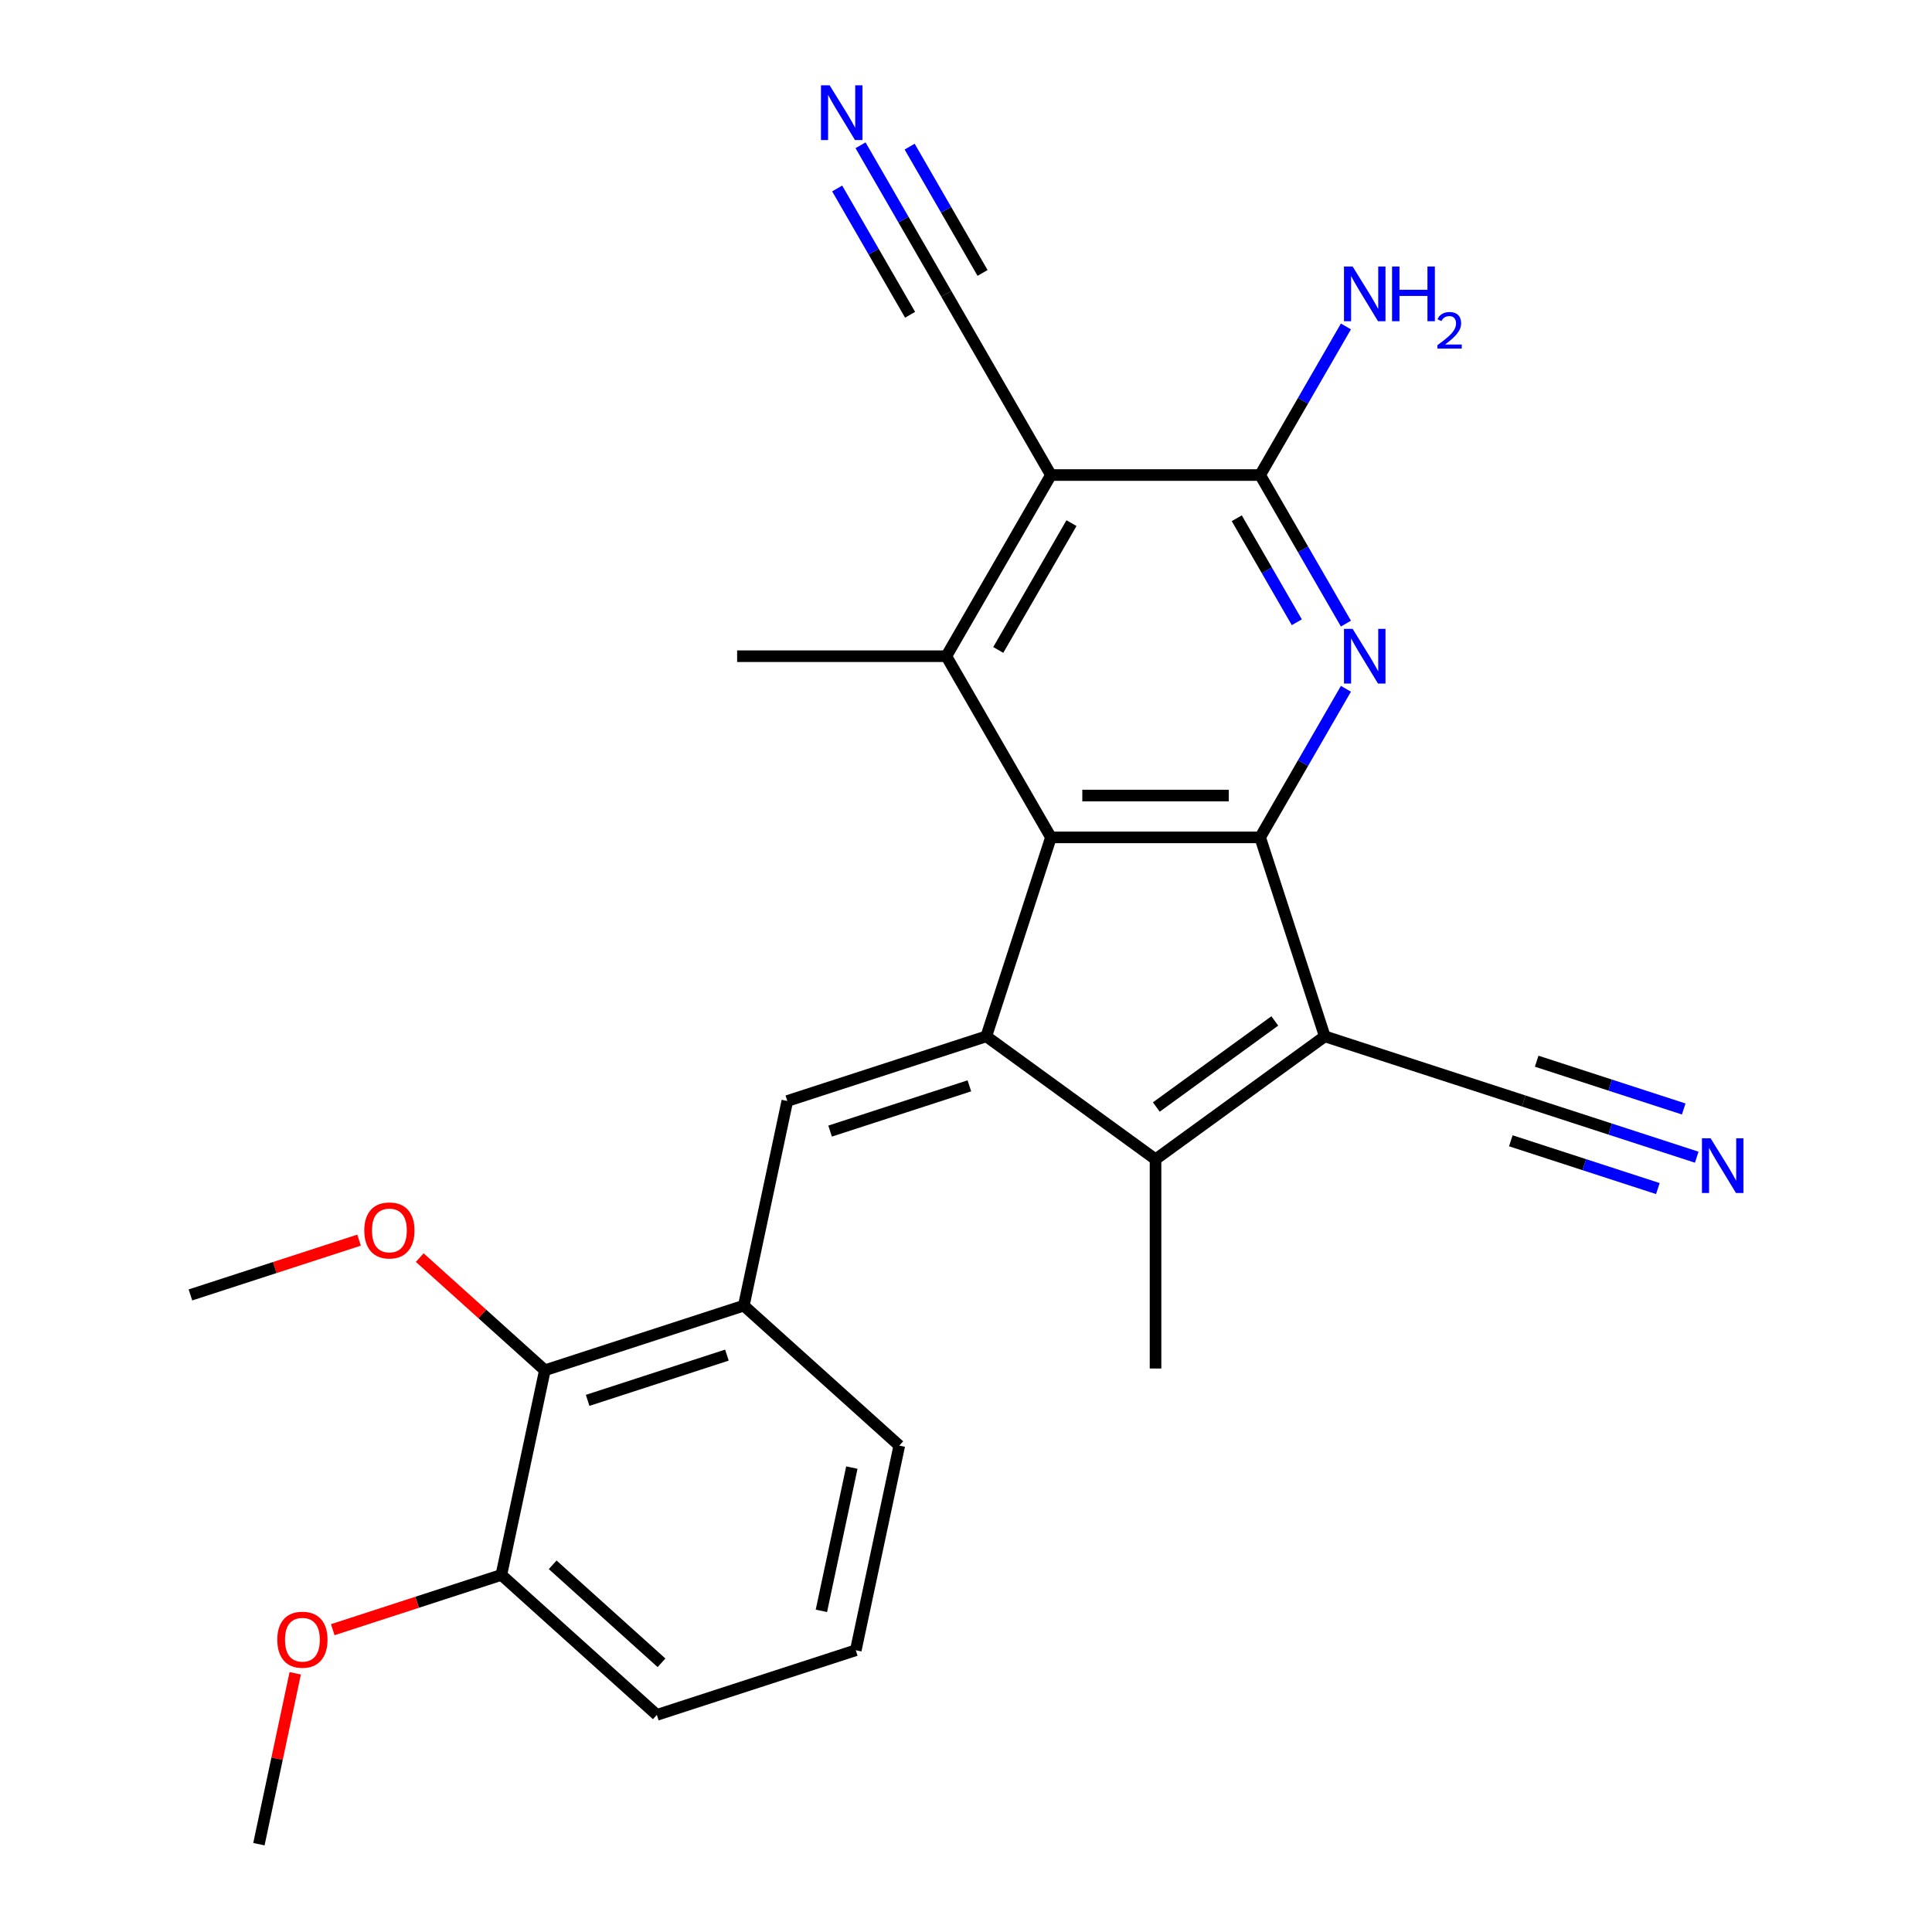 <?xml version='1.0' encoding='iso-8859-1'?>
<svg version='1.1' baseProfile='full'
              xmlns='http://www.w3.org/2000/svg'
                      xmlns:rdkit='http://www.rdkit.org/xml'
                      xmlns:xlink='http://www.w3.org/1999/xlink'
                  xml:space='preserve'
width='1000px' height='1000px' viewBox='0 0 1000 1000'>
<!-- END OF HEADER -->
<rect style='opacity:1.0;fill:#FFFFFF;stroke:none' width='1000' height='1000' x='0' y='0'> </rect>
<path class='bond-2' d='M 510.5,536.411 L 543.961,433.428' style='fill:none;fill-rule:evenodd;stroke:#000000;stroke-width:6px;stroke-linecap:butt;stroke-linejoin:miter;stroke-opacity:1' />
<path class='bond-3' d='M 510.5,536.411 L 598.102,600.058' style='fill:none;fill-rule:evenodd;stroke:#000000;stroke-width:6px;stroke-linecap:butt;stroke-linejoin:miter;stroke-opacity:1' />
<path class='bond-7' d='M 510.5,536.411 L 407.516,569.873' style='fill:none;fill-rule:evenodd;stroke:#000000;stroke-width:6px;stroke-linecap:butt;stroke-linejoin:miter;stroke-opacity:1' />
<path class='bond-7' d='M 501.744,562.027 L 429.656,585.45' style='fill:none;fill-rule:evenodd;stroke:#000000;stroke-width:6px;stroke-linecap:butt;stroke-linejoin:miter;stroke-opacity:1' />
<path class='bond-0' d='M 685.705,536.411 L 598.102,600.058' style='fill:none;fill-rule:evenodd;stroke:#000000;stroke-width:6px;stroke-linecap:butt;stroke-linejoin:miter;stroke-opacity:1' />
<path class='bond-0' d='M 659.835,528.438 L 598.513,572.991' style='fill:none;fill-rule:evenodd;stroke:#000000;stroke-width:6px;stroke-linecap:butt;stroke-linejoin:miter;stroke-opacity:1' />
<path class='bond-10' d='M 685.705,536.411 L 788.688,569.873' style='fill:none;fill-rule:evenodd;stroke:#000000;stroke-width:6px;stroke-linecap:butt;stroke-linejoin:miter;stroke-opacity:1' />
<path class='bond-26' d='M 685.705,536.411 L 652.244,433.428' style='fill:none;fill-rule:evenodd;stroke:#000000;stroke-width:6px;stroke-linecap:butt;stroke-linejoin:miter;stroke-opacity:1' />
<path class='bond-1' d='M 652.244,433.428 L 543.961,433.428' style='fill:none;fill-rule:evenodd;stroke:#000000;stroke-width:6px;stroke-linecap:butt;stroke-linejoin:miter;stroke-opacity:1' />
<path class='bond-1' d='M 636.001,411.771 L 560.203,411.771' style='fill:none;fill-rule:evenodd;stroke:#000000;stroke-width:6px;stroke-linecap:butt;stroke-linejoin:miter;stroke-opacity:1' />
<path class='bond-4' d='M 652.244,433.428 L 674.446,394.974' style='fill:none;fill-rule:evenodd;stroke:#000000;stroke-width:6px;stroke-linecap:butt;stroke-linejoin:miter;stroke-opacity:1' />
<path class='bond-4' d='M 674.446,394.974 L 696.647,356.519' style='fill:none;fill-rule:evenodd;stroke:#0000FF;stroke-width:6px;stroke-linecap:butt;stroke-linejoin:miter;stroke-opacity:1' />
<path class='bond-6' d='M 543.961,433.428 L 489.819,339.652' style='fill:none;fill-rule:evenodd;stroke:#000000;stroke-width:6px;stroke-linecap:butt;stroke-linejoin:miter;stroke-opacity:1' />
<path class='bond-17' d='M 598.102,600.058 L 598.102,708.341' style='fill:none;fill-rule:evenodd;stroke:#000000;stroke-width:6px;stroke-linecap:butt;stroke-linejoin:miter;stroke-opacity:1' />
<path class='bond-27' d='M 696.647,322.785 L 674.446,284.331' style='fill:none;fill-rule:evenodd;stroke:#0000FF;stroke-width:6px;stroke-linecap:butt;stroke-linejoin:miter;stroke-opacity:1' />
<path class='bond-27' d='M 674.446,284.331 L 652.244,245.876' style='fill:none;fill-rule:evenodd;stroke:#000000;stroke-width:6px;stroke-linecap:butt;stroke-linejoin:miter;stroke-opacity:1' />
<path class='bond-27' d='M 671.232,322.077 L 655.69,295.159' style='fill:none;fill-rule:evenodd;stroke:#0000FF;stroke-width:6px;stroke-linecap:butt;stroke-linejoin:miter;stroke-opacity:1' />
<path class='bond-27' d='M 655.69,295.159 L 640.149,268.241' style='fill:none;fill-rule:evenodd;stroke:#000000;stroke-width:6px;stroke-linecap:butt;stroke-linejoin:miter;stroke-opacity:1' />
<path class='bond-5' d='M 543.961,245.876 L 489.819,339.652' style='fill:none;fill-rule:evenodd;stroke:#000000;stroke-width:6px;stroke-linecap:butt;stroke-linejoin:miter;stroke-opacity:1' />
<path class='bond-5' d='M 554.595,270.771 L 516.696,336.414' style='fill:none;fill-rule:evenodd;stroke:#000000;stroke-width:6px;stroke-linecap:butt;stroke-linejoin:miter;stroke-opacity:1' />
<path class='bond-8' d='M 543.961,245.876 L 652.244,245.876' style='fill:none;fill-rule:evenodd;stroke:#000000;stroke-width:6px;stroke-linecap:butt;stroke-linejoin:miter;stroke-opacity:1' />
<path class='bond-11' d='M 543.961,245.876 L 489.819,152.101' style='fill:none;fill-rule:evenodd;stroke:#000000;stroke-width:6px;stroke-linecap:butt;stroke-linejoin:miter;stroke-opacity:1' />
<path class='bond-18' d='M 489.819,339.652 L 381.536,339.652' style='fill:none;fill-rule:evenodd;stroke:#000000;stroke-width:6px;stroke-linecap:butt;stroke-linejoin:miter;stroke-opacity:1' />
<path class='bond-9' d='M 407.516,569.873 L 385.003,675.789' style='fill:none;fill-rule:evenodd;stroke:#000000;stroke-width:6px;stroke-linecap:butt;stroke-linejoin:miter;stroke-opacity:1' />
<path class='bond-16' d='M 652.244,245.876 L 674.446,207.422' style='fill:none;fill-rule:evenodd;stroke:#000000;stroke-width:6px;stroke-linecap:butt;stroke-linejoin:miter;stroke-opacity:1' />
<path class='bond-16' d='M 674.446,207.422 L 696.647,168.968' style='fill:none;fill-rule:evenodd;stroke:#0000FF;stroke-width:6px;stroke-linecap:butt;stroke-linejoin:miter;stroke-opacity:1' />
<path class='bond-14' d='M 385.003,675.789 L 282.02,709.251' style='fill:none;fill-rule:evenodd;stroke:#000000;stroke-width:6px;stroke-linecap:butt;stroke-linejoin:miter;stroke-opacity:1' />
<path class='bond-14' d='M 376.248,701.405 L 304.16,724.828' style='fill:none;fill-rule:evenodd;stroke:#000000;stroke-width:6px;stroke-linecap:butt;stroke-linejoin:miter;stroke-opacity:1' />
<path class='bond-21' d='M 385.003,675.789 L 465.473,748.245' style='fill:none;fill-rule:evenodd;stroke:#000000;stroke-width:6px;stroke-linecap:butt;stroke-linejoin:miter;stroke-opacity:1' />
<path class='bond-12' d='M 788.688,569.873 L 833.457,584.419' style='fill:none;fill-rule:evenodd;stroke:#000000;stroke-width:6px;stroke-linecap:butt;stroke-linejoin:miter;stroke-opacity:1' />
<path class='bond-12' d='M 833.457,584.419 L 878.225,598.965' style='fill:none;fill-rule:evenodd;stroke:#0000FF;stroke-width:6px;stroke-linecap:butt;stroke-linejoin:miter;stroke-opacity:1' />
<path class='bond-12' d='M 781.996,590.469 L 820.049,602.833' style='fill:none;fill-rule:evenodd;stroke:#000000;stroke-width:6px;stroke-linecap:butt;stroke-linejoin:miter;stroke-opacity:1' />
<path class='bond-12' d='M 820.049,602.833 L 858.102,615.198' style='fill:none;fill-rule:evenodd;stroke:#0000FF;stroke-width:6px;stroke-linecap:butt;stroke-linejoin:miter;stroke-opacity:1' />
<path class='bond-12' d='M 795.381,549.276 L 833.434,561.64' style='fill:none;fill-rule:evenodd;stroke:#000000;stroke-width:6px;stroke-linecap:butt;stroke-linejoin:miter;stroke-opacity:1' />
<path class='bond-12' d='M 833.434,561.64 L 871.486,574.004' style='fill:none;fill-rule:evenodd;stroke:#0000FF;stroke-width:6px;stroke-linecap:butt;stroke-linejoin:miter;stroke-opacity:1' />
<path class='bond-13' d='M 489.819,152.101 L 467.618,113.646' style='fill:none;fill-rule:evenodd;stroke:#000000;stroke-width:6px;stroke-linecap:butt;stroke-linejoin:miter;stroke-opacity:1' />
<path class='bond-13' d='M 467.618,113.646 L 445.416,75.192' style='fill:none;fill-rule:evenodd;stroke:#0000FF;stroke-width:6px;stroke-linecap:butt;stroke-linejoin:miter;stroke-opacity:1' />
<path class='bond-13' d='M 508.575,141.272 L 489.703,108.586' style='fill:none;fill-rule:evenodd;stroke:#000000;stroke-width:6px;stroke-linecap:butt;stroke-linejoin:miter;stroke-opacity:1' />
<path class='bond-13' d='M 489.703,108.586 L 470.832,75.9' style='fill:none;fill-rule:evenodd;stroke:#0000FF;stroke-width:6px;stroke-linecap:butt;stroke-linejoin:miter;stroke-opacity:1' />
<path class='bond-13' d='M 471.064,162.929 L 452.193,130.243' style='fill:none;fill-rule:evenodd;stroke:#000000;stroke-width:6px;stroke-linecap:butt;stroke-linejoin:miter;stroke-opacity:1' />
<path class='bond-13' d='M 452.193,130.243 L 433.321,97.556' style='fill:none;fill-rule:evenodd;stroke:#0000FF;stroke-width:6px;stroke-linecap:butt;stroke-linejoin:miter;stroke-opacity:1' />
<path class='bond-15' d='M 282.02,709.251 L 259.506,815.167' style='fill:none;fill-rule:evenodd;stroke:#000000;stroke-width:6px;stroke-linecap:butt;stroke-linejoin:miter;stroke-opacity:1' />
<path class='bond-19' d='M 282.02,709.251 L 249.638,680.094' style='fill:none;fill-rule:evenodd;stroke:#000000;stroke-width:6px;stroke-linecap:butt;stroke-linejoin:miter;stroke-opacity:1' />
<path class='bond-19' d='M 249.638,680.094 L 217.257,650.938' style='fill:none;fill-rule:evenodd;stroke:#FF0000;stroke-width:6px;stroke-linecap:butt;stroke-linejoin:miter;stroke-opacity:1' />
<path class='bond-20' d='M 259.506,815.167 L 215.868,829.346' style='fill:none;fill-rule:evenodd;stroke:#000000;stroke-width:6px;stroke-linecap:butt;stroke-linejoin:miter;stroke-opacity:1' />
<path class='bond-20' d='M 215.868,829.346 L 172.23,843.525' style='fill:none;fill-rule:evenodd;stroke:#FF0000;stroke-width:6px;stroke-linecap:butt;stroke-linejoin:miter;stroke-opacity:1' />
<path class='bond-28' d='M 259.506,815.167 L 339.976,887.623' style='fill:none;fill-rule:evenodd;stroke:#000000;stroke-width:6px;stroke-linecap:butt;stroke-linejoin:miter;stroke-opacity:1' />
<path class='bond-28' d='M 286.068,809.942 L 342.397,860.661' style='fill:none;fill-rule:evenodd;stroke:#000000;stroke-width:6px;stroke-linecap:butt;stroke-linejoin:miter;stroke-opacity:1' />
<path class='bond-24' d='M 185.843,641.899 L 142.205,656.078' style='fill:none;fill-rule:evenodd;stroke:#FF0000;stroke-width:6px;stroke-linecap:butt;stroke-linejoin:miter;stroke-opacity:1' />
<path class='bond-24' d='M 142.205,656.078 L 98.567,670.256' style='fill:none;fill-rule:evenodd;stroke:#000000;stroke-width:6px;stroke-linecap:butt;stroke-linejoin:miter;stroke-opacity:1' />
<path class='bond-25' d='M 152.81,866.096 L 143.41,910.321' style='fill:none;fill-rule:evenodd;stroke:#FF0000;stroke-width:6px;stroke-linecap:butt;stroke-linejoin:miter;stroke-opacity:1' />
<path class='bond-25' d='M 143.41,910.321 L 134.01,954.545' style='fill:none;fill-rule:evenodd;stroke:#000000;stroke-width:6px;stroke-linecap:butt;stroke-linejoin:miter;stroke-opacity:1' />
<path class='bond-22' d='M 465.473,748.245 L 442.96,854.162' style='fill:none;fill-rule:evenodd;stroke:#000000;stroke-width:6px;stroke-linecap:butt;stroke-linejoin:miter;stroke-opacity:1' />
<path class='bond-22' d='M 440.913,759.63 L 425.153,833.771' style='fill:none;fill-rule:evenodd;stroke:#000000;stroke-width:6px;stroke-linecap:butt;stroke-linejoin:miter;stroke-opacity:1' />
<path class='bond-23' d='M 442.96,854.162 L 339.976,887.623' style='fill:none;fill-rule:evenodd;stroke:#000000;stroke-width:6px;stroke-linecap:butt;stroke-linejoin:miter;stroke-opacity:1' />
<path  class='atom-5' d='M 700.125 325.492
L 709.405 340.492
Q 710.325 341.972, 711.805 344.652
Q 713.285 347.332, 713.365 347.492
L 713.365 325.492
L 717.125 325.492
L 717.125 353.812
L 713.245 353.812
L 703.285 337.412
Q 702.125 335.492, 700.885 333.292
Q 699.685 331.092, 699.325 330.412
L 699.325 353.812
L 695.645 353.812
L 695.645 325.492
L 700.125 325.492
' fill='#0000FF'/>
<path  class='atom-13' d='M 885.412 589.174
L 894.692 604.174
Q 895.612 605.654, 897.092 608.334
Q 898.572 611.014, 898.652 611.174
L 898.652 589.174
L 902.412 589.174
L 902.412 617.494
L 898.532 617.494
L 888.572 601.094
Q 887.412 599.174, 886.172 596.974
Q 884.972 594.774, 884.612 594.094
L 884.612 617.494
L 880.932 617.494
L 880.932 589.174
L 885.412 589.174
' fill='#0000FF'/>
<path  class='atom-14' d='M 429.418 44.165
L 438.698 59.165
Q 439.618 60.645, 441.098 63.325
Q 442.578 66.005, 442.658 66.165
L 442.658 44.165
L 446.418 44.165
L 446.418 72.485
L 442.538 72.485
L 432.578 56.085
Q 431.418 54.165, 430.178 51.965
Q 428.978 49.765, 428.618 49.085
L 428.618 72.485
L 424.938 72.485
L 424.938 44.165
L 429.418 44.165
' fill='#0000FF'/>
<path  class='atom-17' d='M 700.125 137.941
L 709.405 152.941
Q 710.325 154.421, 711.805 157.101
Q 713.285 159.781, 713.365 159.941
L 713.365 137.941
L 717.125 137.941
L 717.125 166.261
L 713.245 166.261
L 703.285 149.861
Q 702.125 147.941, 700.885 145.741
Q 699.685 143.541, 699.325 142.861
L 699.325 166.261
L 695.645 166.261
L 695.645 137.941
L 700.125 137.941
' fill='#0000FF'/>
<path  class='atom-17' d='M 720.525 137.941
L 724.365 137.941
L 724.365 149.981
L 738.845 149.981
L 738.845 137.941
L 742.685 137.941
L 742.685 166.261
L 738.845 166.261
L 738.845 153.181
L 724.365 153.181
L 724.365 166.261
L 720.525 166.261
L 720.525 137.941
' fill='#0000FF'/>
<path  class='atom-17' d='M 744.058 165.267
Q 744.745 163.498, 746.381 162.521
Q 748.018 161.518, 750.289 161.518
Q 753.113 161.518, 754.697 163.049
Q 756.281 164.581, 756.281 167.3
Q 756.281 170.072, 754.222 172.659
Q 752.189 175.246, 747.965 178.309
L 756.598 178.309
L 756.598 180.421
L 744.005 180.421
L 744.005 178.652
Q 747.49 176.17, 749.549 174.322
Q 751.635 172.474, 752.638 170.811
Q 753.641 169.148, 753.641 167.432
Q 753.641 165.637, 752.744 164.633
Q 751.846 163.63, 750.289 163.63
Q 748.784 163.63, 747.781 164.237
Q 746.777 164.845, 746.065 166.191
L 744.058 165.267
' fill='#0000FF'/>
<path  class='atom-20' d='M 188.55 636.875
Q 188.55 630.075, 191.91 626.275
Q 195.27 622.475, 201.55 622.475
Q 207.83 622.475, 211.19 626.275
Q 214.55 630.075, 214.55 636.875
Q 214.55 643.755, 211.15 647.675
Q 207.75 651.555, 201.55 651.555
Q 195.31 651.555, 191.91 647.675
Q 188.55 643.795, 188.55 636.875
M 201.55 648.355
Q 205.87 648.355, 208.19 645.475
Q 210.55 642.555, 210.55 636.875
Q 210.55 631.315, 208.19 628.515
Q 205.87 625.675, 201.55 625.675
Q 197.23 625.675, 194.87 628.475
Q 192.55 631.275, 192.55 636.875
Q 192.55 642.595, 194.87 645.475
Q 197.23 648.355, 201.55 648.355
' fill='#FF0000'/>
<path  class='atom-21' d='M 143.523 848.709
Q 143.523 841.909, 146.883 838.109
Q 150.243 834.309, 156.523 834.309
Q 162.803 834.309, 166.163 838.109
Q 169.523 841.909, 169.523 848.709
Q 169.523 855.589, 166.123 859.509
Q 162.723 863.389, 156.523 863.389
Q 150.283 863.389, 146.883 859.509
Q 143.523 855.629, 143.523 848.709
M 156.523 860.189
Q 160.843 860.189, 163.163 857.309
Q 165.523 854.389, 165.523 848.709
Q 165.523 843.149, 163.163 840.349
Q 160.843 837.509, 156.523 837.509
Q 152.203 837.509, 149.843 840.309
Q 147.523 843.109, 147.523 848.709
Q 147.523 854.429, 149.843 857.309
Q 152.203 860.189, 156.523 860.189
' fill='#FF0000'/>
</svg>
